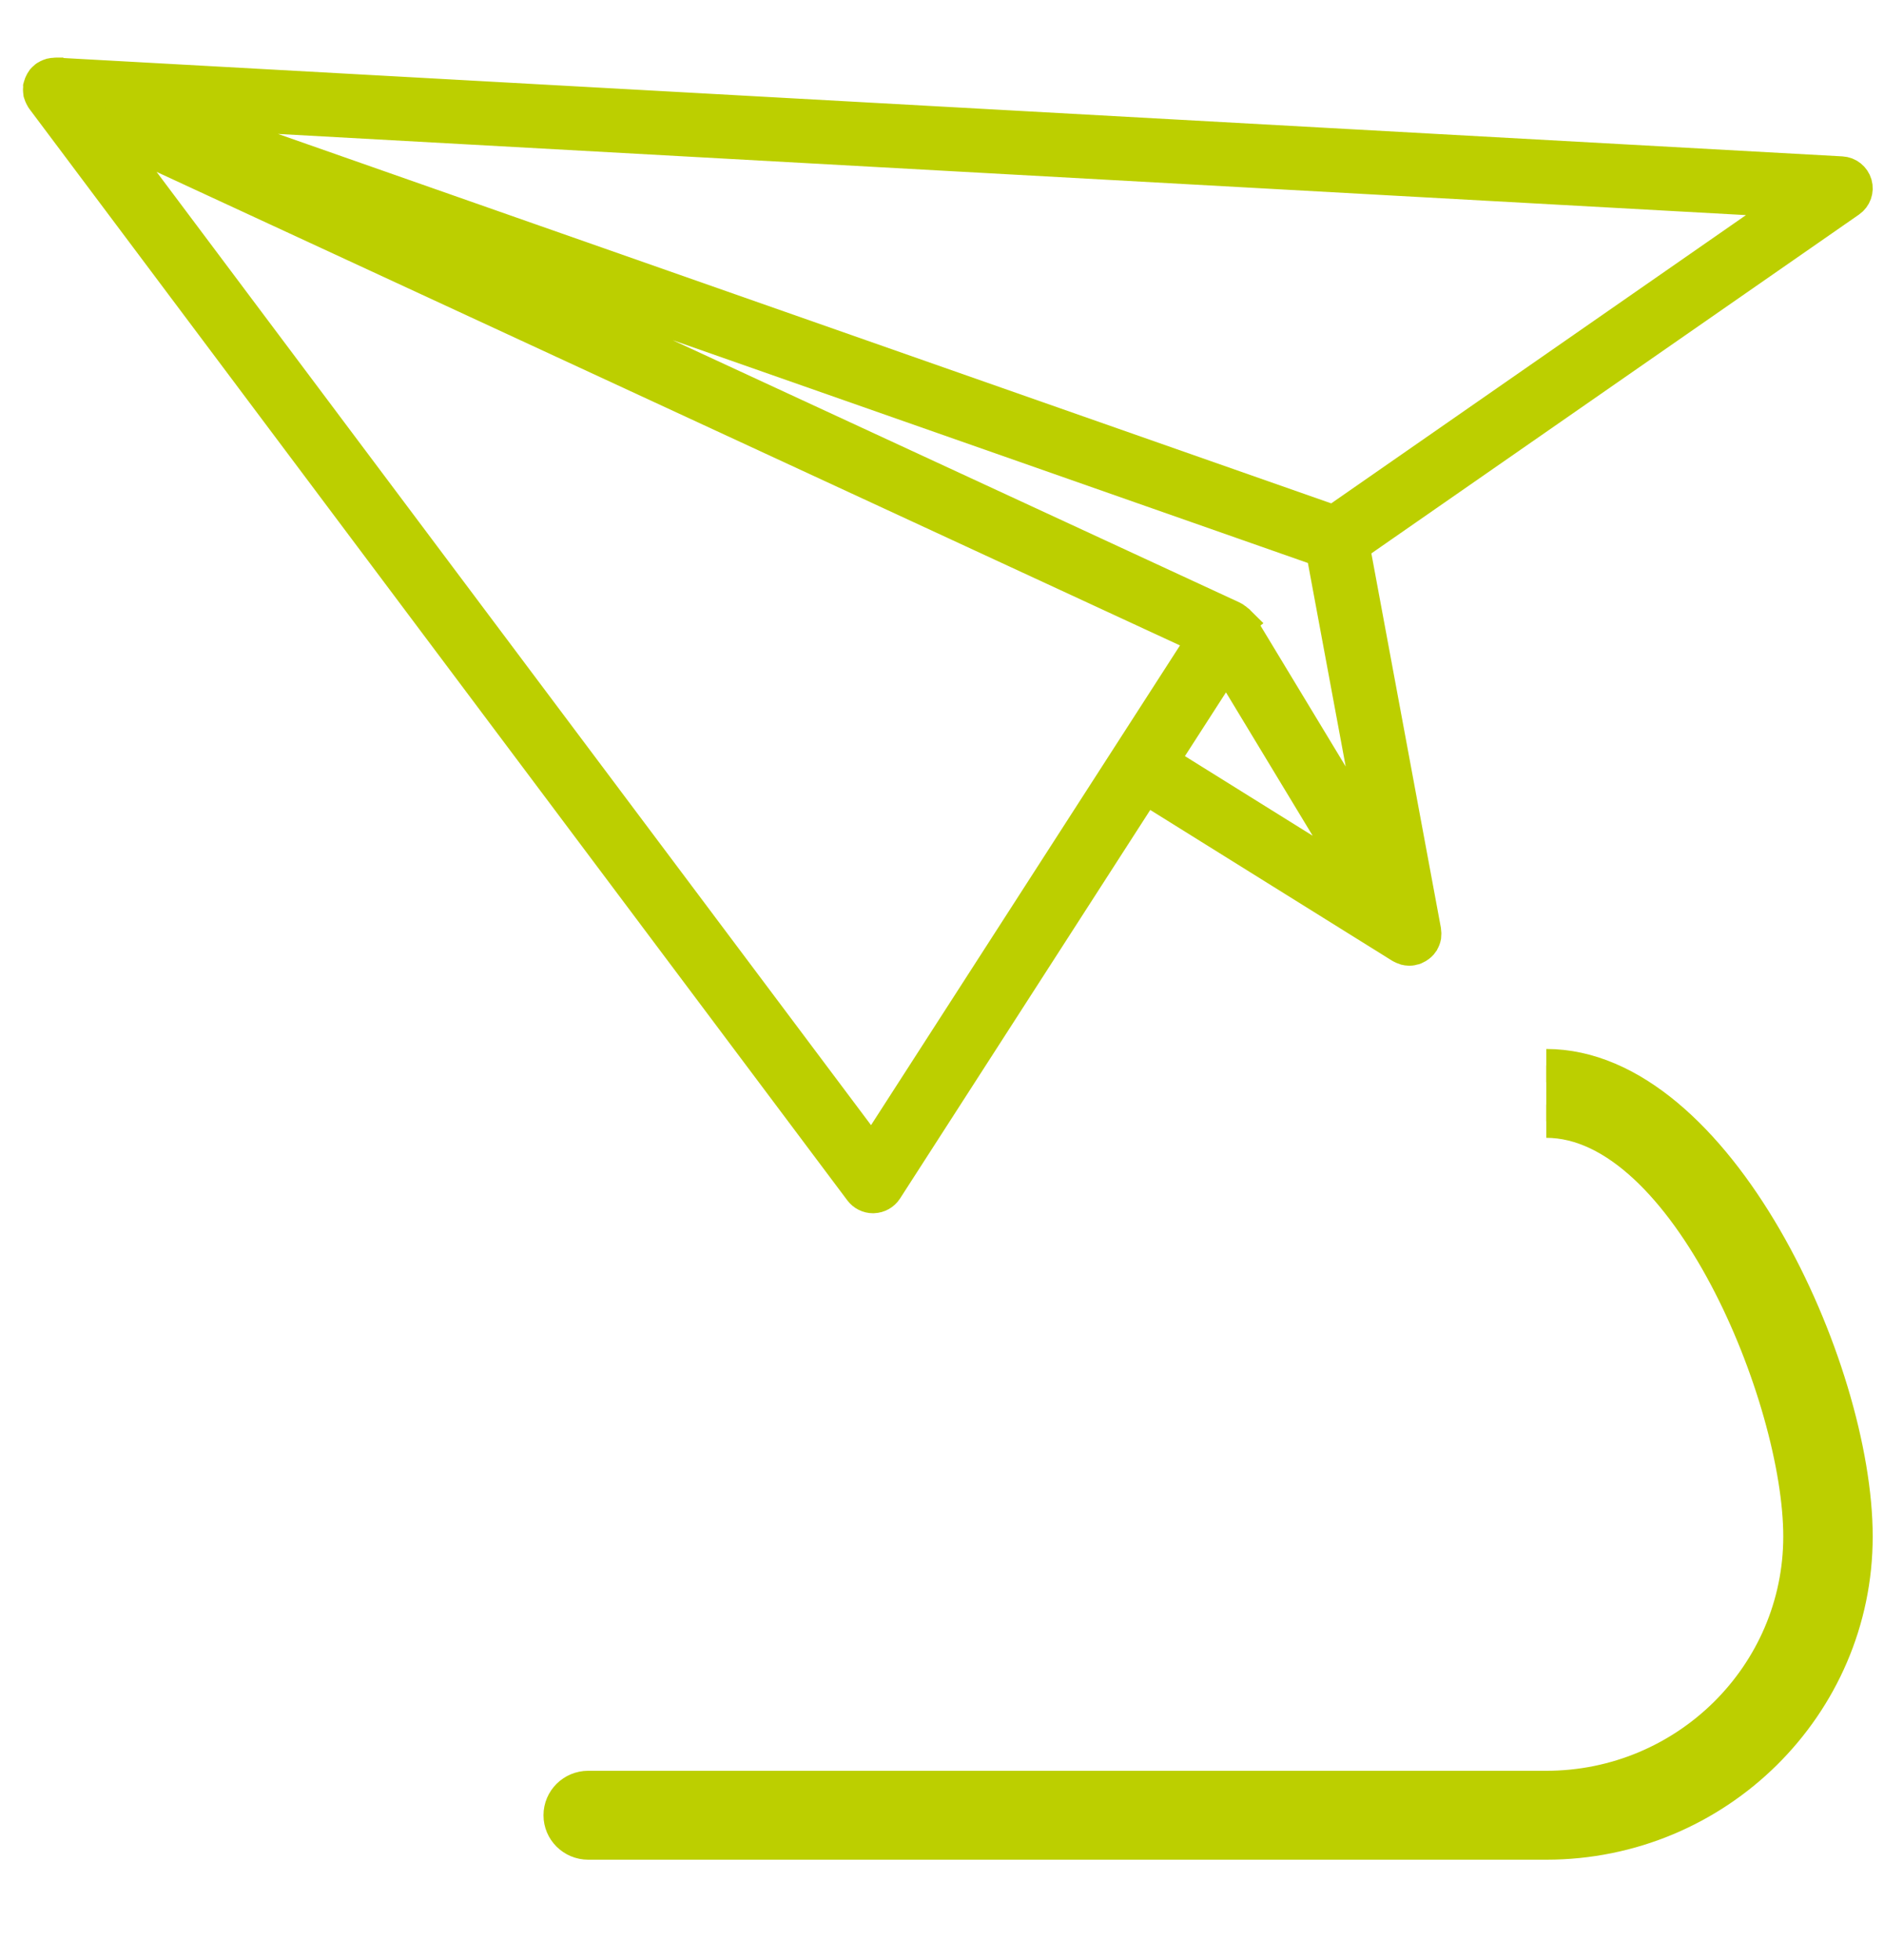 <?xml version="1.0" encoding="UTF-8" standalone="no"?>
<!-- Created with Inkscape (http://www.inkscape.org/) -->

<svg
   xmlns:dc="http://purl.org/dc/elements/1.1/"
   xmlns:cc="http://creativecommons.org/ns#"
   xmlns:rdf="http://www.w3.org/1999/02/22-rdf-syntax-ns#"
   xmlns:svg="http://www.w3.org/2000/svg"
   xmlns="http://www.w3.org/2000/svg"
   xmlns:sodipodi="http://sodipodi.sourceforge.net/DTD/sodipodi-0.dtd"
   xmlns:inkscape="http://www.inkscape.org/namespaces/inkscape"
   width="13.974mm"
   height="14.531mm"
   viewBox="0 0 13.974 14.531"
   version="1.1"
   id="svg8"
   sodipodi:docname="icon-reg-return.svg"
   inkscape:version="0.92.1 r15371">
  <defs
     id="defs2">
    <clipPath
       id="clipPath4501"
       clipPathUnits="userSpaceOnUse">
      <path
         inkscape:connector-curvature="0"
         id="path4499"
         d="M 0,0 H 595.276 V 841.89 H 0 Z" />
    </clipPath>
    <clipPath
       id="clipPath4636"
       clipPathUnits="userSpaceOnUse">
      <path
         inkscape:connector-curvature="0"
         id="path4634"
         d="M 0,0 H 595.276 V 841.89 H 0 Z" />
    </clipPath>
    <clipPath
       clipPathUnits="userSpaceOnUse"
       id="clipPath4501-7">
      <path
         d="M 0,0 H 595.276 V 841.89 H 0 Z"
         id="path4499-2"
         inkscape:connector-curvature="0" />
    </clipPath>
    <clipPath
       clipPathUnits="userSpaceOnUse"
       id="clipPath4560">
      <path
         d="M 0,0 H 595.276 V 841.89 H 0 Z"
         id="path4558"
         inkscape:connector-curvature="0" />
    </clipPath>
    <clipPath
       clipPathUnits="userSpaceOnUse"
       id="clipPath4595">
      <path
         d="M 0,0 H 595.276 V 841.89 H 0 Z"
         id="path4593"
         inkscape:connector-curvature="0" />
    </clipPath>
  </defs>
  <sodipodi:namedview
     id="base"
     pagecolor="#ffffff"
     bordercolor="#666666"
     borderopacity="1.0"
     inkscape:pageopacity="0.0"
     inkscape:pageshadow="2"
     inkscape:zoom="3.959798"
     inkscape:cx="35.859244"
     inkscape:cy="39.474937"
     inkscape:document-units="mm"
     inkscape:current-layer="layer1"
     showgrid="false"
     inkscape:window-width="1166"
     inkscape:window-height="822"
     inkscape:window-x="650"
     inkscape:window-y="139"
     inkscape:window-maximized="0" />
  <g
     inkscape:label="Livello 1"
     inkscape:groupmode="layer"
     id="layer1"
     transform="translate(-191.073,-118.889)">
    <g
       transform="matrix(0.919,0,0,0.919,211.531,-61.717)"
       id="layer1-9"
       inkscape:label="Livello 1">
      <g
         id="g4587"
         inkscape:label="Senza titolo-3"
         transform="matrix(0.353,0,0,-0.353,-120.002,352.683)">
        <g
           id="g4589">
          <g
             id="g4591"
             clip-path="url(#clipPath4595)">
            <g
               id="g4597"
               transform="translate(312.24,416.747)">
              <path
                 d="m 0,0 c 3.197,0 5.797,-6.327 5.797,-9.49 0,-3.162 -2.6,-5.734 -5.797,-5.734 h -21.905 c -0.356,0 -0.644,-0.286 -0.644,-0.638 0,-0.351 0.288,-0.637 0.644,-0.637 H 0 c 3.907,0 7.085,3.144 7.085,7.009 C 7.085,-5.624 3.907,1.274 0,1.274"
                 style="fill:#bccf00;fill-opacity:1;fill-rule:nonzero;stroke:#bccf00;stroke-width:0.757;stroke-linecap:butt;stroke-linejoin:miter;stroke-miterlimit:10;stroke-dasharray:none;stroke-opacity:1"
                 id="path4599"
                 inkscape:connector-curvature="0" />
            </g>
            <g
               id="g4601"
               transform="translate(277.792,440.299)">
              <path
                 d="m 0,0 c 0.001,-0.013 0.001,-0.026 0.003,-0.039 0.002,-0.008 0.004,-0.015 0.005,-0.022 0.005,-0.017 0.014,-0.034 0.021,-0.051 0.007,-0.016 0.014,-0.032 0.023,-0.046 0.004,-0.006 0.006,-0.013 0.01,-0.018 0.001,-0.002 0.002,-0.004 0.003,-0.005 l 18.706,-24.953 c 0.067,-0.089 0.173,-0.142 0.285,-0.142 0.004,0 0.008,0 0.012,0.001 0.116,0.004 0.223,0.065 0.286,0.162 l 5.923,9.195 5.853,-3.647 c 0.002,-0.002 0.005,-0.002 0.008,-0.004 0.018,-0.01 0.038,-0.018 0.058,-0.024 0.01,-0.005 0.02,-0.01 0.03,-0.013 0.027,-0.007 0.056,-0.011 0.085,-0.012 0.002,0 0.004,0 0.007,0 v 0 0 h 0.002 c 0.037,0 0.074,0.008 0.109,0.02 0.005,10e-4 0.01,0 0.015,0.003 0.005,0.002 0.009,0.006 0.014,0.008 0.029,0.012 0.055,0.028 0.079,0.047 0.006,0.004 0.012,0.007 0.017,0.012 0.024,0.021 0.046,0.046 0.065,0.075 0.001,0.002 0.001,0.005 0.002,0.007 0.023,0.038 0.039,0.078 0.047,0.122 0.001,0.009 -10e-4,0.016 0,0.025 0.003,0.032 0.005,0.064 -10e-4,0.097 l -1.635,8.801 11.35,7.884 c 0.124,0.086 0.179,0.241 0.138,0.385 -0.042,0.145 -0.171,0.248 -0.322,0.256 L 0.385,0.38 c 0,0 -0.001,0.001 -0.001,0.001 H 0.369 C 0.357,0.382 0.346,0.378 0.334,0.377 0.309,0.376 0.283,0.375 0.258,0.368 0.238,0.363 0.219,0.353 0.199,0.344 0.184,0.337 0.169,0.332 0.155,0.322 0.15,0.319 0.146,0.317 0.142,0.314 0.127,0.304 0.116,0.29 0.103,0.277 0.094,0.268 0.082,0.262 0.074,0.252 0.069,0.246 0.068,0.24 0.064,0.233 0.053,0.218 0.044,0.202 0.036,0.185 0.025,0.164 0.016,0.143 0.01,0.12 0.008,0.113 0.003,0.107 0.001,0.098 c 0,-0.002 0.001,-0.004 0,-0.006 C 0,0.083 0.001,0.074 0,0.065 -0.003,0.043 -0.002,0.022 0,0 m 30.614,-17.418 -3.166,5.234 c -0.01,0.017 -0.026,0.028 -0.039,0.044 l 0.005,0.004 c -0.009,0.009 -0.021,0.014 -0.031,0.023 -0.02,0.019 -0.041,0.035 -0.064,0.048 -0.009,0.006 -0.015,0.015 -0.025,0.019 L 7.163,-2.734 29.33,-10.507 Z M 40.134,-2.523 29.588,-9.85 2.81,-0.46 Z m -9.884,-15.661 -4.59,2.86 1.475,2.29 z M 19.033,-24.303 1.472,-0.879 26.627,-12.515 Z"
                 style="fill:#bccf00;fill-opacity:1;fill-rule:nonzero;stroke:none"
                 id="path4603"
                 inkscape:connector-curvature="0" />
            </g>
            <g
               id="g4605"
               transform="translate(277.792,440.299)">
              <path
                 d="m 0,0 c 0.001,-0.013 0.001,-0.026 0.003,-0.039 0.002,-0.008 0.004,-0.015 0.005,-0.022 0.005,-0.017 0.014,-0.034 0.021,-0.051 0.007,-0.016 0.014,-0.032 0.023,-0.046 0.004,-0.006 0.006,-0.013 0.01,-0.018 0.001,-0.002 0.002,-0.004 0.003,-0.005 l 18.706,-24.953 c 0.067,-0.089 0.173,-0.142 0.285,-0.142 0.004,0 0.008,0 0.012,0.001 0.116,0.004 0.223,0.065 0.286,0.162 l 5.923,9.195 5.853,-3.647 c 0.002,-0.002 0.005,-0.002 0.008,-0.004 0.018,-0.01 0.038,-0.018 0.058,-0.024 0.01,-0.005 0.02,-0.01 0.03,-0.013 0.027,-0.007 0.056,-0.011 0.085,-0.012 0.002,0 0.004,0 0.007,0 v 0 0 h 0.002 c 0.037,0 0.074,0.008 0.109,0.02 0.005,10e-4 0.01,0 0.015,0.003 0.005,0.002 0.009,0.006 0.014,0.008 0.029,0.012 0.055,0.028 0.079,0.047 0.006,0.004 0.012,0.007 0.017,0.012 0.024,0.021 0.046,0.046 0.065,0.075 0.001,0.002 0.001,0.005 0.002,0.007 0.023,0.038 0.039,0.078 0.047,0.122 0.001,0.009 -10e-4,0.016 0,0.025 0.003,0.032 0.005,0.064 -10e-4,0.097 l -1.635,8.801 11.35,7.884 c 0.124,0.086 0.179,0.241 0.138,0.385 -0.042,0.145 -0.171,0.248 -0.322,0.256 L 0.385,0.38 c 0,0 -0.001,0.001 -0.001,0.001 H 0.369 C 0.357,0.382 0.346,0.378 0.334,0.377 0.309,0.376 0.283,0.375 0.258,0.368 0.238,0.363 0.219,0.353 0.199,0.344 0.184,0.337 0.169,0.332 0.155,0.322 0.15,0.319 0.146,0.317 0.142,0.314 0.127,0.304 0.116,0.29 0.103,0.277 0.094,0.268 0.082,0.262 0.074,0.252 0.069,0.246 0.068,0.24 0.064,0.233 0.053,0.218 0.044,0.202 0.036,0.185 0.025,0.164 0.016,0.143 0.01,0.12 0.008,0.113 0.003,0.107 0.001,0.098 c 0,-0.002 0.001,-0.004 0,-0.006 C 0,0.083 0.001,0.074 0,0.065 -0.003,0.043 -0.002,0.022 0,0 Z m 30.614,-17.418 -3.166,5.234 c -0.01,0.017 -0.026,0.028 -0.039,0.044 l 0.005,0.004 c -0.009,0.009 -0.021,0.014 -0.031,0.023 -0.02,0.019 -0.041,0.035 -0.064,0.048 -0.009,0.006 -0.015,0.015 -0.025,0.019 L 7.163,-2.734 29.33,-10.507 Z M 40.134,-2.523 29.588,-9.85 2.81,-0.46 Z m -9.884,-15.661 -4.59,2.86 1.475,2.29 z M 19.033,-24.303 1.472,-0.879 26.627,-12.515 Z"
                 style="fill:none;stroke:#bccf00;stroke-width:0.757;stroke-linecap:butt;stroke-linejoin:miter;stroke-miterlimit:10;stroke-dasharray:none;stroke-opacity:1"
                 id="path4607"
                 inkscape:connector-curvature="0" />
            </g>
          </g>
        </g>
      </g>
    </g>
  </g>
</svg>
